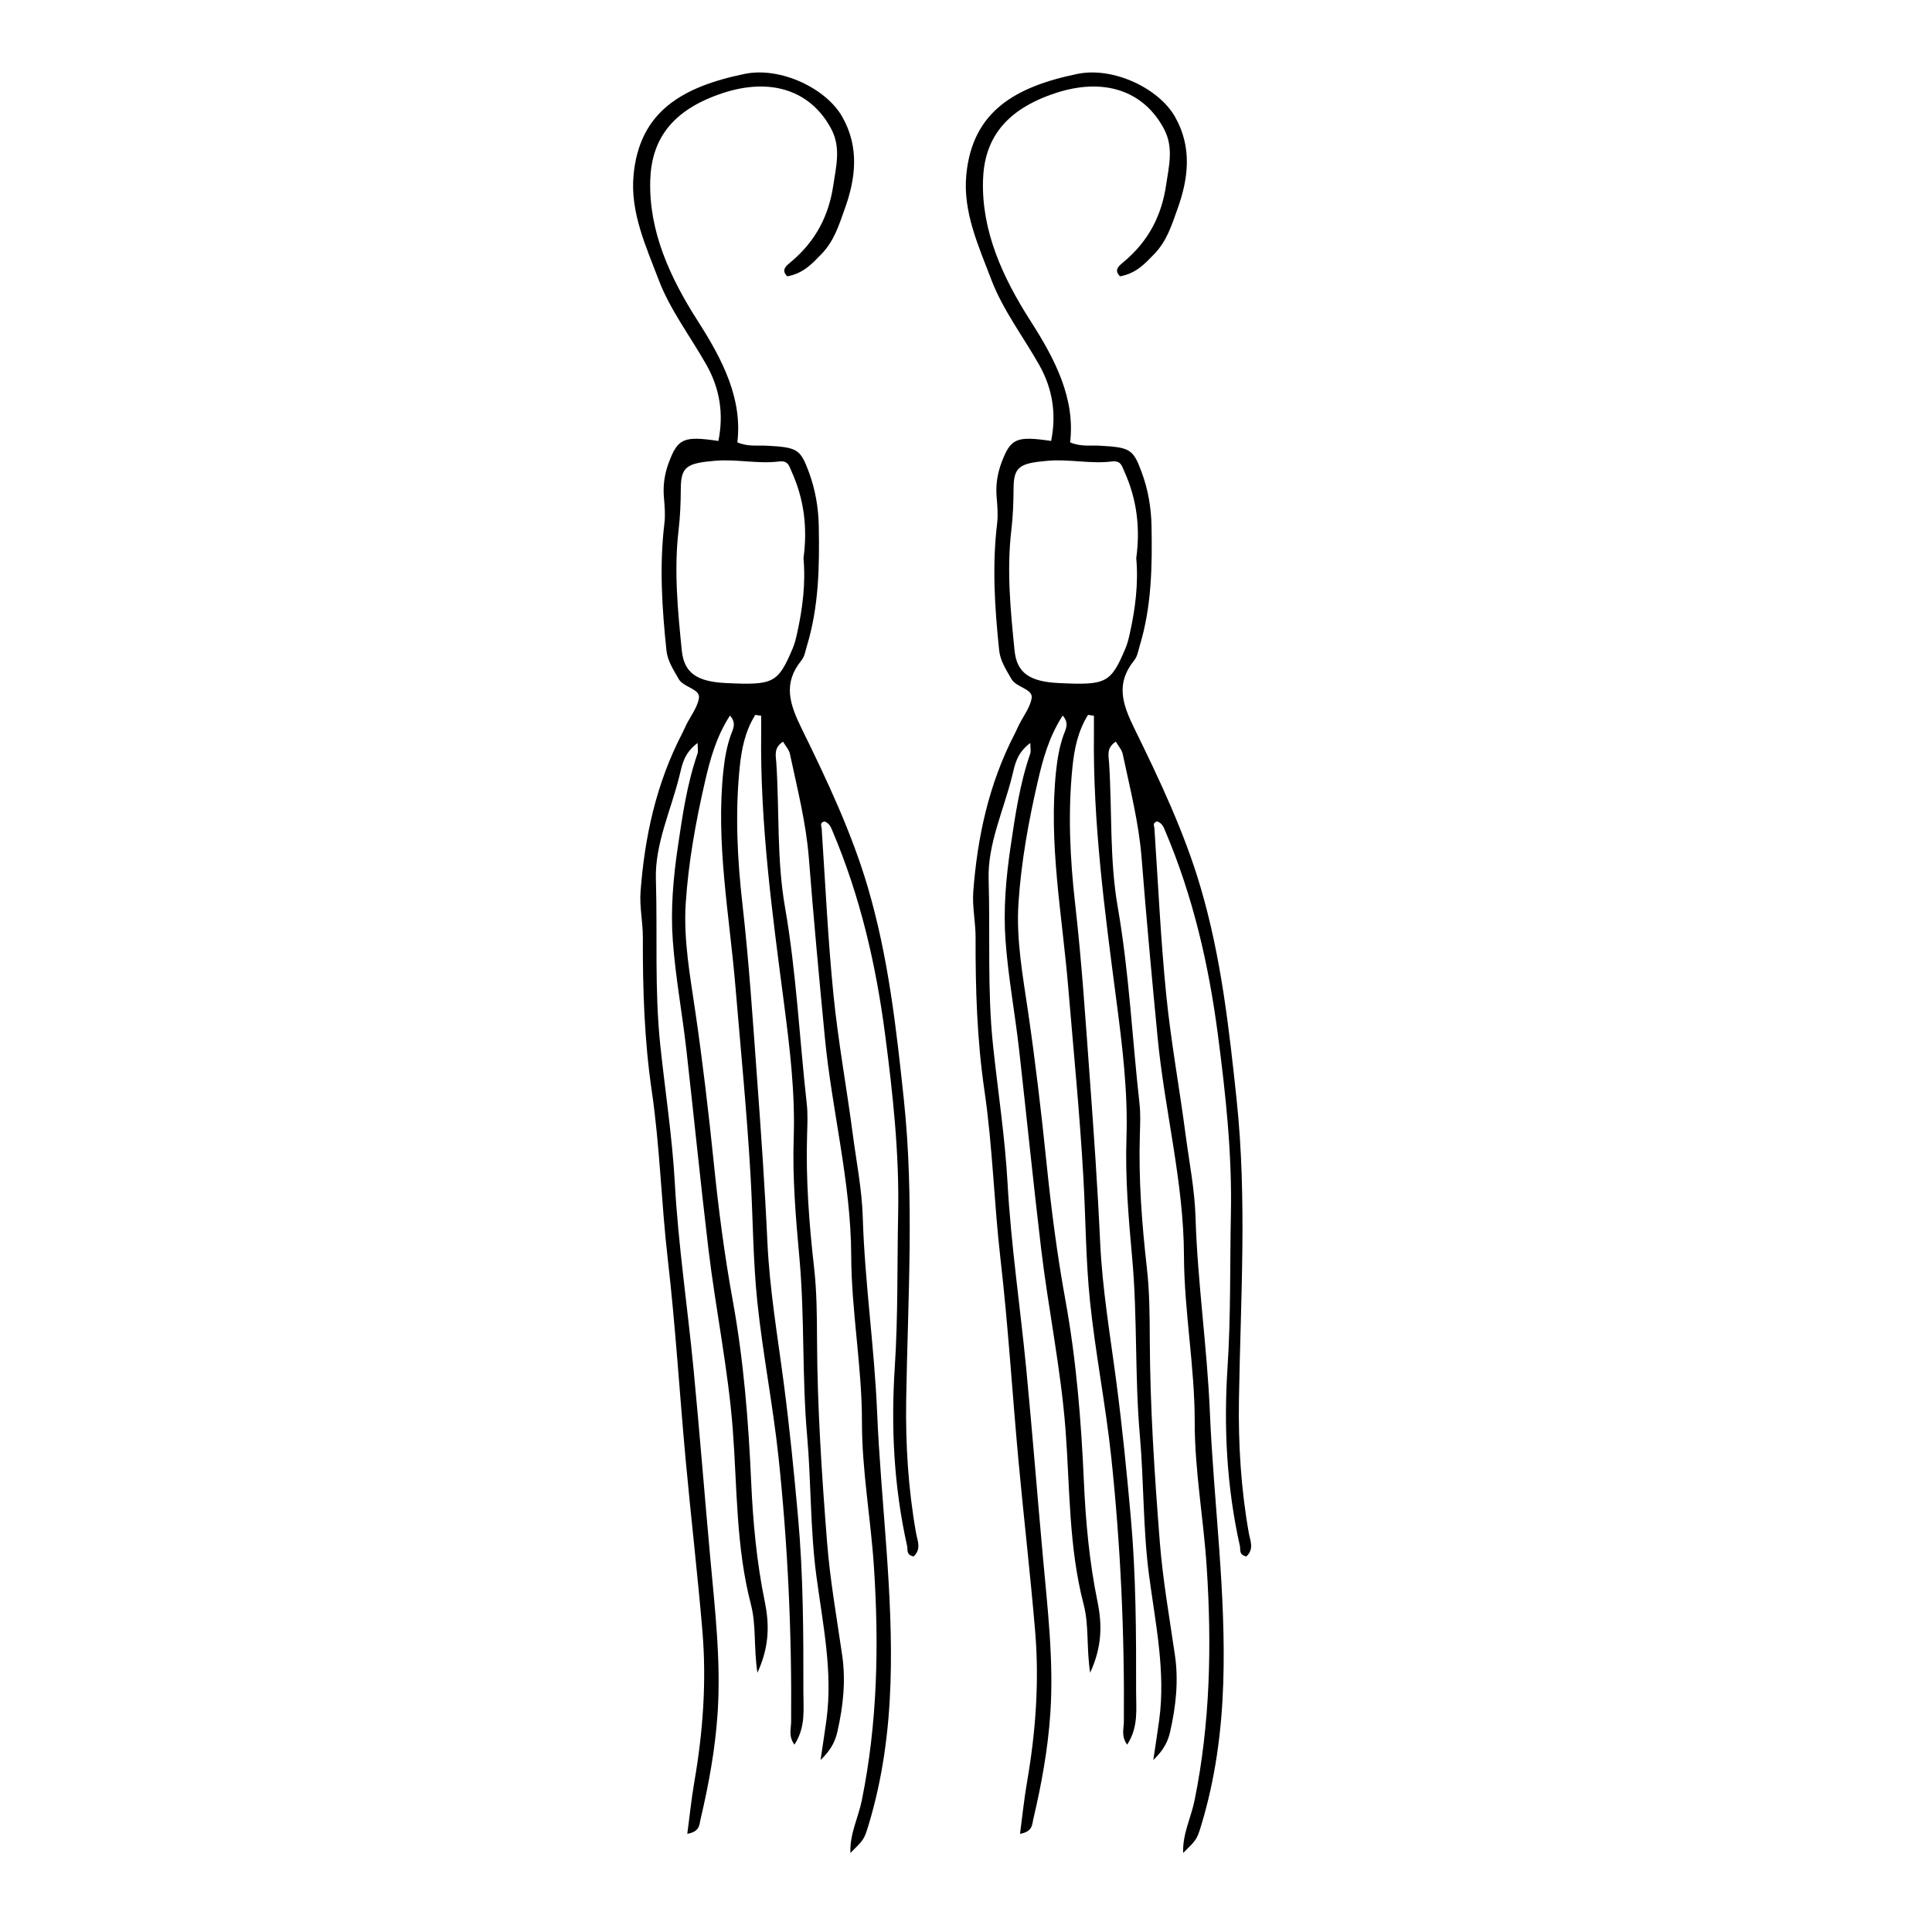 <?xml version="1.0" encoding="UTF-8"?>
<!-- Uploaded to: SVG Repo, www.svgrepo.com, Generator: SVG Repo Mixer Tools -->
<svg fill="#000000" width="800px" height="800px" version="1.1" viewBox="144 144 512 512" xmlns="http://www.w3.org/2000/svg">
 <g>
  <path d="m432.34 333.45c-2.695 4.324-3.633 9.027-4.117 13.746-1.258 12.199-0.664 24.363 0.727 36.566 1.734 15.25 2.727 30.547 3.848 45.832 1.066 14.504 2.082 29.016 2.75 43.535 0.578 12.598 2.719 25.055 4.356 37.57 1.531 11.719 2.699 23.512 3.758 35.289 1.395 15.492 1.445 30.977 1.418 46.473-0.008 4.527 0.664 9.211-2.371 13.891-1.633-2.262-0.891-4.199-0.875-6.055 0.195-23.449-0.871-46.871-3.356-70.238-1.457-13.695-4.168-27.316-5.598-41.016-1.148-10.992-1.148-22.047-1.777-33.07-0.957-16.836-2.613-33.641-4.023-50.457-1.602-19.113-5.273-38.191-3.18-57.441 0.336-3.102 0.863-6.144 1.902-9.148 0.555-1.598 1.676-3.223-0.18-5.293-3.668 5.691-5.25 11.59-6.586 17.371-2.469 10.68-4.414 21.434-5.129 32.305-0.641 9.754 1.164 19.367 2.562 28.957 1.938 13.289 3.504 26.605 4.867 39.914 1.246 12.172 2.801 24.27 5.008 36.371 2.902 15.926 4.184 32 4.898 48.082 0.473 10.652 1.445 21.273 3.609 31.828 1.219 5.934 1.27 11.867-1.953 18.832-1.023-6.793-0.262-12.508-1.723-18.117-3.977-15.277-3.625-30.844-4.801-46.301-1.223-16.074-4.562-31.969-6.469-47.98-2.086-17.555-3.852-35.129-5.832-52.691-1.086-9.637-2.887-19.215-3.594-28.887-0.609-8.359 0.113-16.656 1.332-24.91 1.223-8.262 2.406-16.562 5.203-24.656 0.242-0.703 0.031-1.496 0.031-2.852-3.637 2.707-4.082 5.754-4.805 8.691-2.242 9.117-6.527 18.09-6.246 27.387 0.441 14.703-0.387 29.414 1.176 44.133 1.289 12.148 3.168 24.258 3.844 36.465 0.914 16.438 3.375 32.824 4.957 49.242 1.602 16.617 2.91 33.254 4.418 49.875 1.246 13.727 2.875 27.426 1.969 41.223-0.625 9.512-2.336 18.898-4.539 28.25-0.328 1.398-0.148 3.238-3.504 3.82 0.629-4.727 1.09-9.289 1.875-13.816 2.301-13.293 3.254-26.637 2.125-40.012-1.273-15.078-3.035-30.129-4.422-45.203-1.637-17.777-2.707-35.59-4.758-53.34-1.715-14.852-2.07-29.762-4.246-44.598-1.977-13.461-2.391-27.027-2.348-40.582 0.012-4.062-0.918-8.148-0.609-12.191 1.094-14.348 4.062-28.453 11.059-41.934 0.375-0.719 0.676-1.461 1.035-2.184 1.176-2.356 2.961-4.648 3.375-7.078 0.426-2.5-4.082-2.832-5.363-5.098-1.414-2.496-2.949-4.773-3.246-7.586-1.176-11.211-1.898-22.402-0.543-33.637 0.277-2.301 0.07-4.648-0.129-6.961-0.27-3.137 0.172-6.191 1.305-9.203 2.402-6.375 3.883-7.066 13.133-5.703 1.422-7.004 0.465-13.746-3.18-20.191-4.227-7.473-9.633-14.578-12.621-22.438-3.457-9.098-7.594-18.02-6.68-27.828 1.578-16.84 12.906-23.395 29.422-26.809 9.516-1.969 21.652 3.812 25.934 11.434 4.566 8.129 3.504 16.395 0.562 24.5-1.461 4.035-2.715 8.309-6.141 11.836-2.406 2.477-4.711 5.074-9.027 5.875-1.684-1.652-0.391-2.703 0.812-3.699 7.016-5.816 10.242-12.77 11.387-20.48 0.746-5.016 2.062-9.965-0.559-14.898-5.375-10.109-15.922-13.773-28.934-9.426-13.484 4.504-18.715 12.43-19.027 23.059-0.391 13.379 5.129 25.625 12.648 37.352 6.582 10.262 11.812 20.582 10.438 32.082 2.762 1.199 5.406 0.762 7.906 0.895 7.992 0.422 8.797 0.957 11.004 6.871 1.758 4.711 2.57 9.531 2.664 14.359 0.203 10.656 0.043 21.324-3.133 31.801-0.402 1.32-0.586 2.781-1.488 3.894-4.883 6.043-3.141 11.453 0.031 17.918 6.746 13.742 13.281 27.59 17.543 42.02 5.5 18.625 7.582 37.461 9.594 56.395 2.812 26.535 1.043 53.039 0.621 79.562-0.188 11.824 0.535 23.625 2.621 35.367 0.352 1.984 1.473 4.164-0.645 6.168-2.07-0.434-1.508-1.789-1.723-2.754-3.516-15.719-4.316-31.484-3.273-47.449 0.883-13.516 0.609-27.109 0.887-40.66 0.324-15.945-1.398-31.75-3.465-47.539-2.398-18.309-6.527-36.426-14.004-54.016-0.391-0.922-0.727-1.848-2.027-2.367-1.387 0.312-0.816 1.203-0.773 1.816 0.98 14.707 1.66 29.43 3.129 44.109 1.234 12.344 3.5 24.633 5.117 36.957 0.957 7.316 2.422 14.586 2.648 21.969 0.523 17.242 3.07 34.398 3.801 51.645 1.016 24.008 4.356 47.957 3.543 72.016-0.426 12.613-2.078 25.133-5.812 37.457-1.195 3.941-1.305 3.922-4.805 7.394-0.211-5.016 2.098-9.395 3.016-13.918 4.18-20.586 4.574-41.223 3.211-61.988-0.84-12.777-3.18-25.484-3.168-38.273 0.016-14.754-2.801-29.406-2.848-44.109-0.062-19.473-5.133-38.531-6.988-57.855-1.523-15.832-2.992-31.668-4.238-47.516-0.73-9.312-3.066-18.434-5.016-27.605-0.23-1.09-1.156-2.094-1.828-3.25-2.527 1.668-1.902 3.699-1.781 5.555 0.836 12.77 0.09 25.59 2.305 38.316 3.008 17.297 3.828 34.734 5.766 52.102 0.301 2.695 0.172 5.422 0.09 8.129-0.363 11.82 0.523 23.594 1.859 35.371 0.719 6.359 0.746 12.773 0.773 19.164 0.078 17.828 1.254 35.633 2.652 53.418 0.789 10.051 2.559 20.059 4.016 30.074 0.992 6.812 0.25 13.547-1.273 20.25-0.551 2.43-1.602 4.781-4.465 7.504 0.613-4.129 1.129-7.367 1.566-10.613 1.734-12.848-0.996-25.531-2.68-38.242-1.637-12.352-1.359-24.773-2.445-37.117-1.383-15.672-0.613-31.359-2.035-47.035-0.961-10.582-1.875-21.223-1.516-31.906 0.402-11.996-1.055-24.004-2.617-35.949-3.098-23.711-6.305-47.402-6.008-71.27 0.02-1.535 0.004-3.074 0.004-4.609-0.523-0.07-1.043-0.148-1.566-0.23zm12.777-41.531c1.09-7.965 0.195-15.598-3.188-23.043-0.598-1.312-0.848-2.879-3.254-2.582-5.664 0.703-11.234-0.664-16.895-0.191-7.672 0.641-9.152 1.586-9.176 7.496-0.016 3.676-0.168 7.324-0.598 10.988-1.238 10.617-0.207 21.23 0.863 31.812 0.602 5.973 4.055 8.25 11.684 8.617 12.641 0.613 13.793 0.031 17.691-9.148 0.543-1.277 0.863-2.613 1.16-3.938 1.488-6.68 2.316-13.398 1.711-20.012z"/>
  <path d="m344.16 333.45c-2.695 4.324-3.633 9.027-4.117 13.746-1.258 12.199-0.664 24.363 0.727 36.566 1.734 15.25 2.727 30.547 3.848 45.832 1.066 14.504 2.082 29.016 2.75 43.535 0.578 12.598 2.719 25.055 4.356 37.57 1.531 11.719 2.699 23.512 3.762 35.289 1.395 15.492 1.445 30.977 1.418 46.473-0.008 4.527 0.664 9.211-2.371 13.891-1.633-2.262-0.891-4.199-0.875-6.055 0.195-23.449-0.871-46.871-3.356-70.238-1.457-13.695-4.168-27.316-5.598-41.016-1.148-10.992-1.148-22.047-1.777-33.07-0.957-16.836-2.613-33.641-4.023-50.457-1.602-19.113-5.273-38.191-3.18-57.441 0.336-3.102 0.863-6.144 1.902-9.148 0.555-1.598 1.676-3.223-0.18-5.293-3.668 5.691-5.25 11.59-6.586 17.371-2.469 10.68-4.414 21.434-5.129 32.305-0.641 9.754 1.164 19.367 2.562 28.957 1.938 13.289 3.504 26.605 4.867 39.914 1.246 12.172 2.801 24.27 5.008 36.371 2.902 15.926 4.184 32 4.898 48.082 0.473 10.652 1.445 21.273 3.609 31.828 1.219 5.934 1.27 11.867-1.953 18.832-1.023-6.793-0.262-12.508-1.723-18.117-3.977-15.277-3.625-30.844-4.801-46.301-1.223-16.074-4.562-31.969-6.469-47.98-2.086-17.555-3.852-35.129-5.832-52.691-1.086-9.637-2.887-19.215-3.594-28.887-0.609-8.359 0.113-16.656 1.332-24.91 1.223-8.262 2.406-16.562 5.203-24.656 0.242-0.703 0.031-1.496 0.031-2.852-3.637 2.707-4.082 5.754-4.805 8.691-2.242 9.117-6.527 18.09-6.246 27.387 0.441 14.703-0.387 29.414 1.176 44.133 1.289 12.148 3.168 24.258 3.844 36.465 0.914 16.438 3.375 32.824 4.957 49.242 1.602 16.617 2.91 33.254 4.418 49.875 1.246 13.727 2.875 27.426 1.969 41.223-0.625 9.512-2.336 18.898-4.539 28.25-0.328 1.398-0.148 3.238-3.504 3.82 0.633-4.727 1.09-9.289 1.875-13.816 2.301-13.293 3.254-26.637 2.125-40.012-1.273-15.078-3.035-30.129-4.422-45.203-1.637-17.777-2.707-35.59-4.758-53.34-1.715-14.852-2.07-29.762-4.246-44.598-1.977-13.461-2.391-27.027-2.348-40.582 0.012-4.062-0.918-8.148-0.609-12.191 1.094-14.348 4.062-28.453 11.059-41.934 0.375-0.719 0.676-1.461 1.035-2.184 1.176-2.356 2.961-4.648 3.375-7.078 0.426-2.5-4.082-2.832-5.363-5.098-1.414-2.496-2.949-4.773-3.246-7.586-1.176-11.211-1.898-22.402-0.543-33.637 0.277-2.301 0.07-4.648-0.129-6.961-0.27-3.137 0.172-6.191 1.305-9.203 2.402-6.375 3.883-7.066 13.133-5.703 1.422-7.004 0.465-13.746-3.18-20.191-4.227-7.473-9.633-14.578-12.621-22.438-3.457-9.098-7.594-18.02-6.68-27.828 1.57-16.84 12.898-23.395 29.414-26.809 9.516-1.969 21.652 3.812 25.934 11.434 4.566 8.129 3.504 16.395 0.562 24.5-1.461 4.035-2.715 8.309-6.141 11.836-2.406 2.477-4.711 5.074-9.027 5.875-1.684-1.652-0.391-2.703 0.812-3.699 7.016-5.816 10.242-12.77 11.387-20.48 0.746-5.016 2.062-9.965-0.559-14.898-5.375-10.109-15.922-13.773-28.934-9.426-13.484 4.504-18.715 12.43-19.027 23.059-0.391 13.379 5.129 25.625 12.648 37.352 6.582 10.262 11.812 20.582 10.438 32.082 2.762 1.199 5.406 0.762 7.906 0.895 7.992 0.422 8.797 0.957 11.004 6.871 1.758 4.711 2.57 9.531 2.664 14.359 0.203 10.656 0.043 21.324-3.133 31.801-0.402 1.32-0.586 2.781-1.488 3.894-4.883 6.043-3.141 11.453 0.031 17.918 6.746 13.742 13.281 27.59 17.543 42.02 5.5 18.625 7.582 37.461 9.594 56.395 2.812 26.535 1.043 53.039 0.621 79.562-0.188 11.824 0.535 23.625 2.621 35.367 0.352 1.984 1.473 4.164-0.645 6.168-2.07-0.434-1.508-1.789-1.723-2.754-3.516-15.719-4.316-31.484-3.273-47.449 0.883-13.516 0.609-27.109 0.887-40.66 0.324-15.945-1.398-31.75-3.465-47.539-2.398-18.309-6.527-36.426-14.004-54.016-0.391-0.922-0.727-1.848-2.027-2.367-1.387 0.312-0.816 1.203-0.773 1.816 0.98 14.707 1.66 29.43 3.129 44.109 1.234 12.344 3.5 24.633 5.117 36.957 0.957 7.316 2.422 14.586 2.648 21.969 0.523 17.242 3.07 34.398 3.801 51.645 1.016 24.008 4.356 47.957 3.543 72.016-0.426 12.613-2.078 25.133-5.812 37.457-1.195 3.941-1.305 3.922-4.805 7.394-0.211-5.016 2.098-9.395 3.016-13.918 4.18-20.586 4.574-41.223 3.211-61.988-0.84-12.777-3.18-25.484-3.168-38.273 0.016-14.754-2.801-29.406-2.848-44.109-0.062-19.473-5.133-38.531-6.988-57.855-1.523-15.832-2.992-31.668-4.238-47.516-0.73-9.312-3.066-18.434-5.016-27.605-0.23-1.09-1.156-2.094-1.828-3.25-2.527 1.668-1.902 3.699-1.781 5.555 0.836 12.77 0.09 25.59 2.305 38.316 3.008 17.297 3.828 34.734 5.766 52.102 0.301 2.695 0.172 5.422 0.09 8.129-0.363 11.82 0.523 23.594 1.859 35.371 0.719 6.359 0.746 12.773 0.773 19.164 0.078 17.828 1.254 35.633 2.652 53.418 0.789 10.051 2.559 20.059 4.016 30.074 0.992 6.812 0.25 13.547-1.273 20.25-0.551 2.43-1.602 4.781-4.465 7.504 0.613-4.129 1.129-7.367 1.566-10.613 1.734-12.848-0.996-25.531-2.68-38.242-1.637-12.352-1.359-24.773-2.445-37.117-1.383-15.672-0.613-31.359-2.035-47.035-0.961-10.582-1.875-21.223-1.516-31.906 0.402-11.996-1.055-24.004-2.617-35.949-3.098-23.711-6.305-47.402-6.008-71.27 0.02-1.535 0.004-3.074 0.004-4.609-0.523-0.07-1.043-0.148-1.562-0.23zm12.773-41.531c1.09-7.965 0.195-15.598-3.188-23.043-0.598-1.312-0.848-2.879-3.254-2.582-5.664 0.703-11.234-0.664-16.895-0.191-7.672 0.641-9.152 1.586-9.176 7.496-0.016 3.676-0.168 7.324-0.598 10.988-1.238 10.617-0.207 21.23 0.863 31.812 0.602 5.973 4.055 8.25 11.684 8.617 12.641 0.613 13.793 0.031 17.691-9.148 0.543-1.277 0.863-2.613 1.16-3.938 1.492-6.68 2.316-13.398 1.711-20.012z"/>
 </g>
</svg>